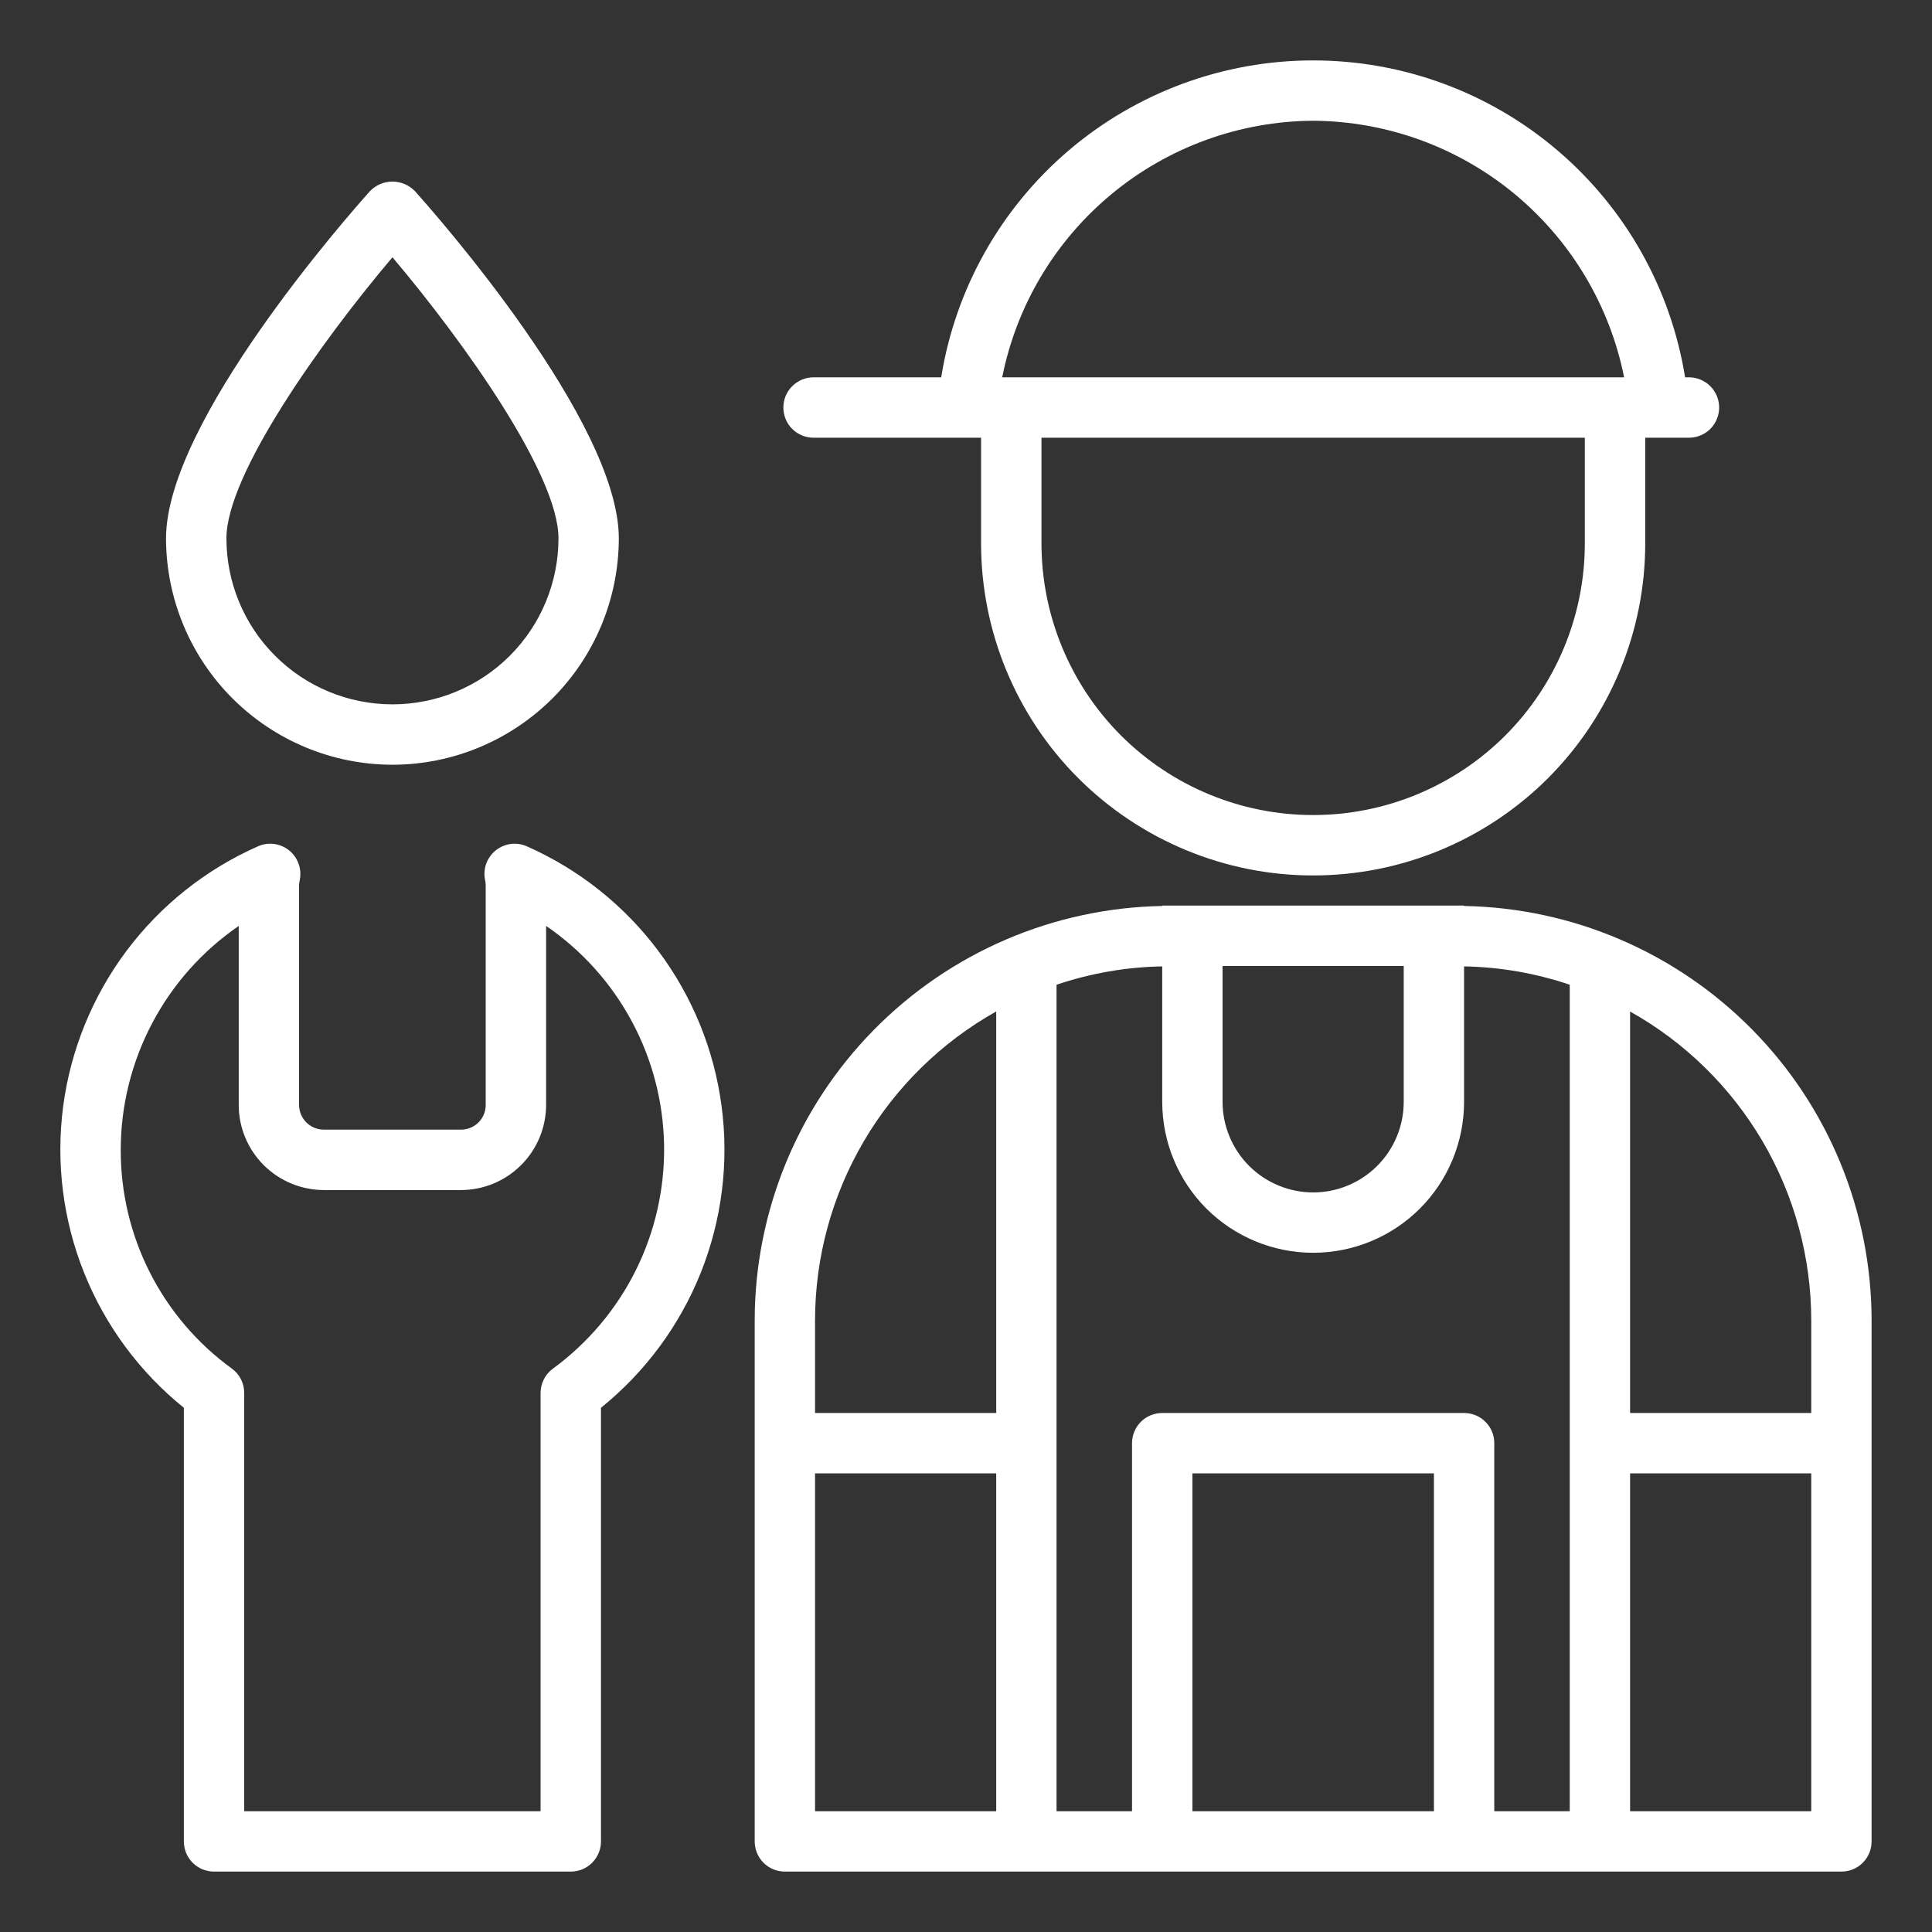 <?xml version="1.0" encoding="UTF-8"?> <svg xmlns="http://www.w3.org/2000/svg" width="30" height="30" viewBox="0 0 30 30" fill="none"><rect x="0" y="0" width="30" height="30" fill="#333333" stroke="none"/><g clip-path="url(#clip0_4201_24)"><path d="M18.047 14.068V14.062H22.734V14.068C24.421 14.098 26.029 14.789 27.213 15.992C28.396 17.194 29.06 18.813 29.062 20.501V28.594C29.062 28.718 29.013 28.837 28.925 28.925C28.837 29.013 28.718 29.062 28.594 29.062H12.188C12.063 29.062 11.944 29.013 11.856 28.925C11.768 28.837 11.719 28.718 11.719 28.594V20.501C11.721 18.813 12.385 17.194 13.569 15.992C14.752 14.789 16.36 14.098 18.047 14.068ZM21.797 15H18.984V17.109C18.984 17.482 19.133 17.84 19.396 18.104C19.66 18.367 20.018 18.516 20.391 18.516C20.764 18.516 21.121 18.367 21.385 18.104C21.649 17.84 21.797 17.482 21.797 17.109V15ZM25.312 28.125H28.125V22.878H25.312V28.125ZM25.312 21.941H28.125V20.501C28.124 19.524 27.863 18.565 27.369 17.722C26.874 16.88 26.165 16.184 25.312 15.707V21.941ZM18.516 28.125H22.266V22.878H18.516V28.125ZM16.406 21.941V28.125H17.578V22.409C17.578 22.285 17.628 22.166 17.715 22.078C17.803 21.99 17.923 21.941 18.047 21.941H22.734C22.859 21.941 22.978 21.99 23.066 22.078C23.154 22.166 23.203 22.285 23.203 22.409V28.125H24.375V15.291C23.846 15.112 23.293 15.016 22.734 15.006V17.109C22.734 17.731 22.487 18.327 22.048 18.767C21.608 19.206 21.012 19.453 20.391 19.453C19.769 19.453 19.173 19.206 18.733 18.767C18.294 18.327 18.047 17.731 18.047 17.109V15.006C17.489 15.016 16.935 15.112 16.406 15.291V21.941ZM12.656 28.125H15.469V22.878H12.656V28.125ZM12.656 21.941H15.469V15.706C14.617 16.184 13.907 16.88 13.413 17.722C12.918 18.565 12.657 19.524 12.656 20.5V21.941Z" fill="white"></path><path d="M4.005 13.142C4.084 13.107 4.171 13.094 4.257 13.105C4.343 13.117 4.424 13.152 4.491 13.206C4.558 13.261 4.609 13.333 4.637 13.414C4.666 13.496 4.672 13.584 4.654 13.668C4.648 13.695 4.645 13.722 4.644 13.749V17.158C4.645 17.26 4.685 17.357 4.757 17.429C4.829 17.501 4.926 17.541 5.028 17.541H7.159C7.26 17.541 7.358 17.501 7.43 17.429C7.502 17.357 7.542 17.26 7.542 17.158V13.749C7.542 13.722 7.539 13.695 7.533 13.668C7.515 13.584 7.52 13.496 7.549 13.414C7.578 13.333 7.629 13.261 7.696 13.206C7.763 13.152 7.844 13.117 7.93 13.105C8.015 13.094 8.103 13.107 8.182 13.142C8.989 13.499 9.692 14.057 10.221 14.764C10.751 15.471 11.09 16.302 11.205 17.178C11.321 18.053 11.209 18.944 10.881 19.764C10.553 20.584 10.019 21.305 9.332 21.86V28.594C9.332 28.718 9.282 28.837 9.194 28.925C9.107 29.013 8.987 29.062 8.863 29.062H3.324C3.199 29.062 3.08 29.013 2.992 28.925C2.904 28.837 2.855 28.718 2.855 28.594V21.86C2.167 21.305 1.634 20.584 1.306 19.764C0.978 18.944 0.866 18.053 0.981 17.178C1.097 16.302 1.436 15.471 1.965 14.764C2.495 14.057 3.197 13.499 4.005 13.142ZM3.601 21.252C3.66 21.295 3.709 21.352 3.742 21.418C3.775 21.483 3.792 21.556 3.792 21.629V28.125H8.394V21.629C8.394 21.556 8.412 21.483 8.445 21.418C8.478 21.352 8.526 21.295 8.586 21.252C9.129 20.854 9.57 20.332 9.87 19.73C10.171 19.127 10.322 18.461 10.312 17.787C10.301 17.114 10.13 16.453 9.811 15.86C9.492 15.266 9.036 14.758 8.48 14.378V17.158C8.479 17.508 8.34 17.844 8.092 18.091C7.845 18.339 7.509 18.478 7.159 18.479H5.028C4.678 18.478 4.342 18.339 4.094 18.091C3.847 17.844 3.707 17.508 3.707 17.158V14.378C3.143 14.765 2.681 15.284 2.362 15.89C2.043 16.495 1.875 17.169 1.875 17.854C1.873 18.517 2.028 19.17 2.328 19.761C2.628 20.352 3.065 20.863 3.601 21.252Z" fill="white"></path><path d="M6.094 11.875C5.162 11.874 4.268 11.503 3.609 10.844C2.95 10.185 2.579 9.291 2.578 8.359C2.578 6.549 5.421 3.33 5.745 2.968C5.79 2.921 5.844 2.884 5.904 2.858C5.964 2.833 6.029 2.82 6.094 2.82C6.159 2.82 6.223 2.833 6.283 2.858C6.343 2.884 6.397 2.921 6.443 2.968C6.767 3.329 9.609 6.549 9.609 8.359C9.608 9.291 9.238 10.185 8.579 10.844C7.919 11.503 7.026 11.874 6.094 11.875ZM6.094 3.995C4.977 5.314 3.516 7.371 3.516 8.359C3.516 9.043 3.787 9.699 4.271 10.182C4.754 10.666 5.41 10.937 6.094 10.937C6.778 10.937 7.433 10.666 7.917 10.182C8.4 9.699 8.672 9.043 8.672 8.359C8.672 7.372 7.21 5.315 6.094 3.995Z" fill="white"></path><path d="M26.226 6.797H25.547V8.437C25.547 9.805 25.003 11.117 24.037 12.084C23.07 13.05 21.758 13.594 20.39 13.594C19.023 13.594 17.712 13.05 16.744 12.084C15.777 11.117 15.234 9.805 15.234 8.437V6.797H12.632C12.508 6.797 12.389 6.747 12.301 6.66C12.213 6.572 12.164 6.452 12.164 6.328C12.164 6.204 12.213 6.085 12.301 5.997C12.389 5.909 12.508 5.859 12.632 5.859H14.615C14.835 4.486 15.538 3.237 16.596 2.335C17.655 1.433 19 0.938 20.39 0.938C21.781 0.938 23.126 1.433 24.184 2.335C25.243 3.237 25.945 4.486 26.166 5.859H26.226C26.35 5.859 26.47 5.909 26.558 5.997C26.645 6.085 26.695 6.204 26.695 6.328C26.695 6.452 26.645 6.572 26.558 6.66C26.47 6.747 26.35 6.797 26.226 6.797ZM16.172 8.437C16.172 9.556 16.616 10.629 17.407 11.421C18.199 12.212 19.272 12.656 20.39 12.656C21.509 12.656 22.582 12.212 23.374 11.421C24.165 10.629 24.609 9.556 24.609 8.437V6.797H16.172V8.437ZM20.39 1.875C19.25 1.882 18.147 2.282 17.267 3.008C16.387 3.734 15.785 4.741 15.562 5.859H25.219C24.996 4.741 24.393 3.734 23.514 3.008C22.634 2.282 21.531 1.882 20.39 1.875Z" fill="white"></path></g><defs><clipPath id="clip0_4201_24"><rect width="30" height="30" fill="white" transform="matrix(-1 0 0 1 30 0)"></rect></clipPath></defs></svg> 